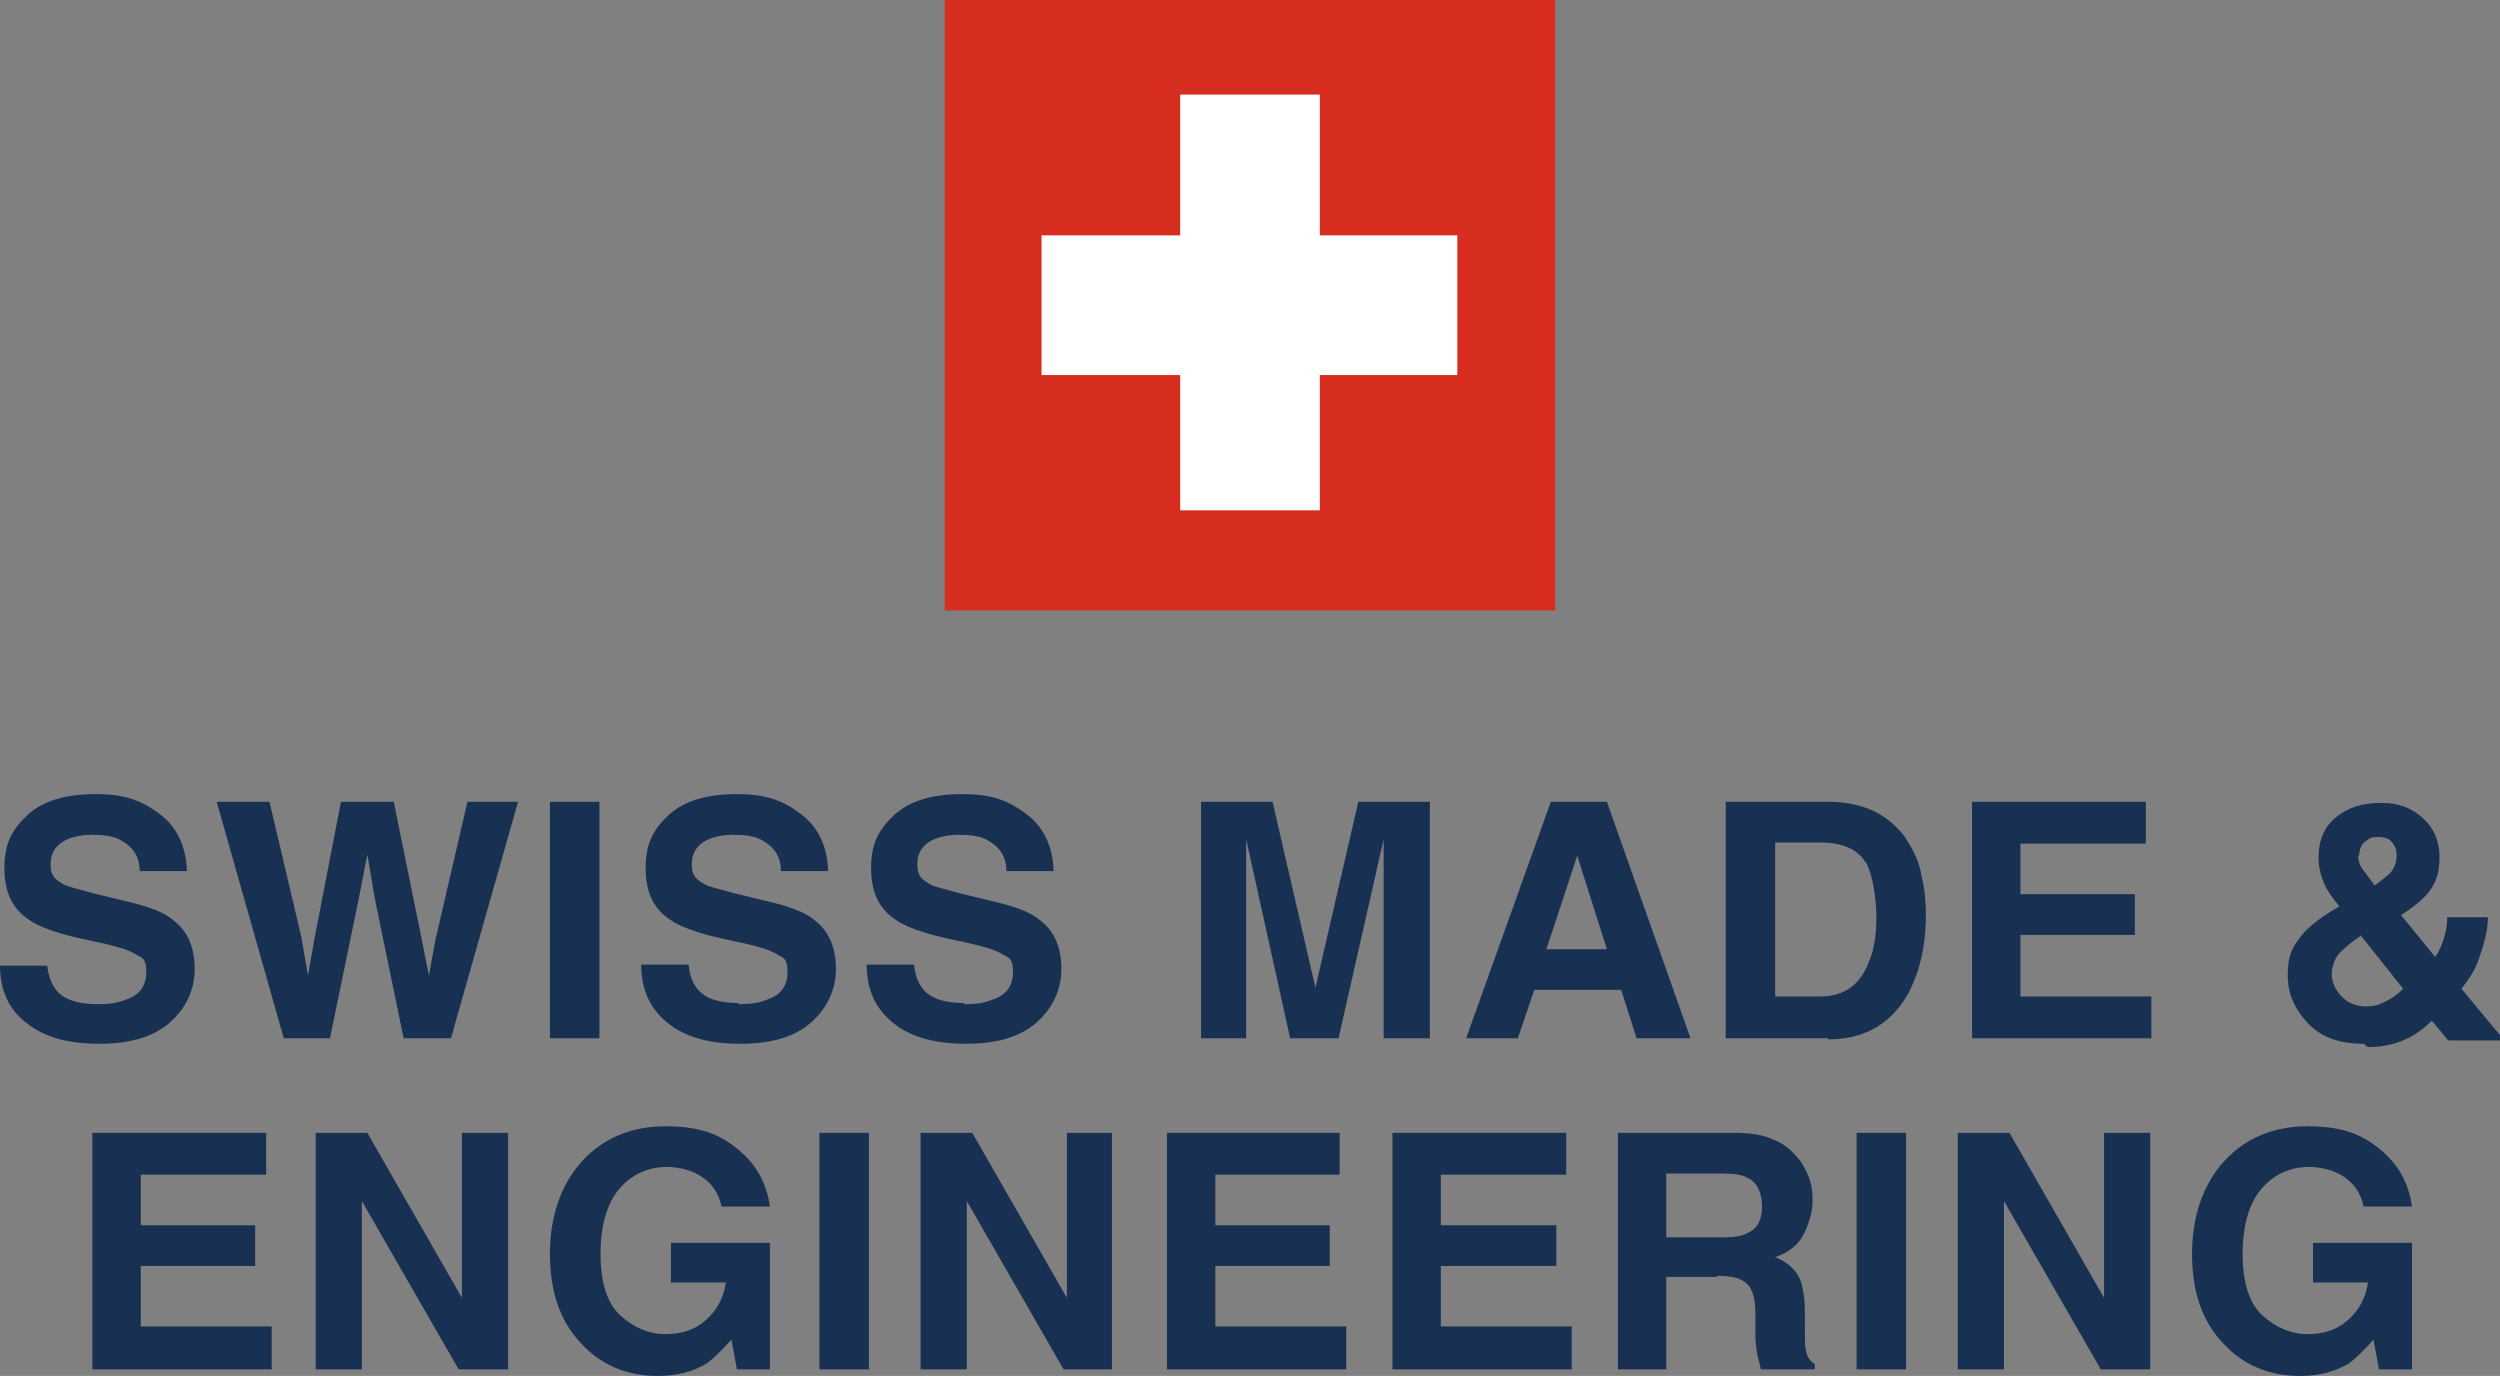 <svg viewBox="0 0 227.3 125.1" xmlns:xlink="http://www.w3.org/1999/xlink" version="1.1" xmlns="http://www.w3.org/2000/svg" id="Layer_1">
  
  <rect x="0" y="0" width="227.3" height="125.1" fill="#808080" stroke="none"/>
  
  <defs>
    <style>
      .st0 {
        fill: #183052;
      }

      .st1 {
        fill: #fff;
      }

      .st2 {
        fill: none;
      }

      .st3 {
        fill: #d62d1e;
      }

      .st4 {
        clip-path: url(#clippath);
      }
    </style>
    <clipPath id="clippath">
      <rect height="125.1" width="227.3" class="st2"></rect>
    </clipPath>
  </defs>
  <rect height="55.5" width="55.5" x="85.9" class="st3"></rect>
  <polygon points="132.5 21.4 120 21.4 120 8.6 107.3 8.6 107.3 21.4 94.7 21.4 94.7 34.1 107.3 34.1 107.3 46.4 120 46.4 120 34.1 132.5 34.1 132.5 21.4" class="st1"></polygon>
  <g class="st4">
    <path d="M8.8,91.3c1.1,0,1.9-.1,2.6-.4,1.3-.4,1.9-1.3,1.9-2.5s-.3-1.3-.9-1.6c-.6-.4-1.6-.7-2.9-1l-2.3-.5c-2.2-.5-3.8-1.1-4.6-1.7-1.5-1-2.2-2.5-2.2-4.7s.7-3.5,2.1-4.8c1.4-1.3,3.5-1.9,6.2-1.9s4.2.6,5.8,1.8c1.6,1.2,2.4,2.9,2.5,5.2h-4.3c0-1.3-.6-2.2-1.7-2.8-.7-.4-1.6-.5-2.6-.5s-2.1.2-2.8.7c-.7.5-1,1.1-1,2s.3,1.3,1,1.7c.4.3,1.4.5,2.8.9l3.7.9c1.6.4,2.9.9,3.7,1.6,1.3,1,1.9,2.5,1.9,4.4s-.8,3.6-2.3,4.9c-1.5,1.3-3.6,1.9-6.4,1.9s-5-.6-6.6-1.9C.8,91.8,0,90,0,87.8h4.3c.1,1,.4,1.7.8,2.2.7.9,2,1.3,3.8,1.3" class="st0"></path>
    <polygon points="42.5 72.9 47.1 72.9 41 94.4 36.7 94.4 34.1 81.8 33.4 77.7 32.6 81.8 30 94.4 25.8 94.4 19.7 72.9 24.5 72.9 27.4 85.2 28 88.7 28.6 85.3 31 72.9 35.8 72.9 38.3 85.2 39 88.7 39.6 85.4 42.5 72.9" class="st0"></polygon>
    <rect height="21.5" width="4.5" y="72.9" x="50" class="st0"></rect>
    <path d="M67.1,91.3c1.1,0,1.9-.1,2.6-.4,1.3-.4,1.9-1.3,1.9-2.5s-.3-1.3-.9-1.6c-.6-.4-1.6-.7-2.9-1l-2.3-.5c-2.2-.5-3.8-1.1-4.6-1.7-1.5-1-2.2-2.5-2.2-4.7s.7-3.5,2.1-4.8c1.4-1.3,3.5-1.9,6.2-1.9s4.2.6,5.8,1.8c1.6,1.2,2.4,2.9,2.5,5.2h-4.3c0-1.3-.6-2.2-1.7-2.8-.7-.4-1.6-.5-2.6-.5s-2.1.2-2.8.7c-.7.5-1,1.1-1,2s.3,1.3,1,1.7c.4.3,1.4.5,2.8.9l3.7.9c1.6.4,2.9.9,3.7,1.6,1.3,1,1.9,2.5,1.9,4.4s-.8,3.6-2.3,4.9c-1.5,1.3-3.6,1.9-6.4,1.9s-5-.6-6.6-1.9c-1.6-1.3-2.4-3-2.4-5.3h4.3c.1,1,.4,1.7.8,2.2.7.9,2,1.3,3.8,1.3" class="st0"></path>
    <path d="M87.6,91.3c1.1,0,1.9-.1,2.6-.4,1.3-.4,1.9-1.3,1.9-2.5s-.3-1.3-.9-1.6c-.6-.4-1.6-.7-2.9-1l-2.3-.5c-2.2-.5-3.8-1.1-4.6-1.7-1.5-1-2.2-2.5-2.2-4.7s.7-3.5,2.1-4.8c1.4-1.3,3.5-1.9,6.2-1.9s4.2.6,5.8,1.8c1.6,1.2,2.4,2.9,2.5,5.2h-4.3c0-1.3-.6-2.2-1.7-2.8-.7-.4-1.6-.5-2.6-.5s-2.1.2-2.8.7c-.7.5-1,1.1-1,2s.3,1.3,1,1.7c.4.3,1.4.5,2.8.9l3.7.9c1.6.4,2.9.9,3.7,1.6,1.3,1,1.9,2.5,1.9,4.4s-.8,3.6-2.3,4.9c-1.5,1.3-3.6,1.9-6.4,1.9s-5-.6-6.6-1.9c-1.6-1.3-2.4-3-2.4-5.3h4.3c.1,1,.4,1.7.8,2.2.7.9,2,1.3,3.8,1.3" class="st0"></path>
    <path d="M113.4,94.4h-4.2v-21.5h6.5l3.9,16.9,3.9-16.9h6.5v21.5h-4.2v-14.6c0-.4,0-1,0-1.8,0-.8,0-1.3,0-1.7l-4.1,18.1h-4.4l-4-18.1c0,.4,0,1,0,1.7,0,.8,0,1.3,0,1.8v14.6Z" class="st0"></path>
    <path d="M147.4,90h-7.9l-1.5,4.4h-4.7l7.7-21.5h5.1l7.6,21.5h-4.9l-1.4-4.4ZM146.1,86.3l-2.7-8.5-2.8,8.5h5.5Z" class="st0"></path>
    <path d="M166.2,94.4h-9.3v-21.5h9.3c1.3,0,2.4.2,3.3.5,1.5.5,2.7,1.4,3.7,2.7.7,1.1,1.3,2.2,1.5,3.5.3,1.2.4,2.4.4,3.6,0,2.9-.6,5.3-1.7,7.3-1.6,2.7-4,4-7.2,4M169.6,78.4c-.7-1.2-2.1-1.8-4.1-1.8h-4.1v14h4.1c2.1,0,3.6-1,4.4-3.1.5-1.1.7-2.5.7-4.1s-.3-3.9-1-5.1" class="st0"></path>
    <polygon points="194.1 85 183.7 85 183.7 90.6 195.6 90.6 195.6 94.4 179.3 94.4 179.3 72.9 195.1 72.9 195.1 76.7 183.7 76.7 183.7 81.3 194.1 81.3 194.1 85" class="st0"></polygon>
    <path d="M214.9,94.9c-2.2,0-3.9-.6-5.1-1.9-1.2-1.3-1.8-2.7-1.8-4.3s.3-2.4,1-3.3c.6-.9,1.7-1.8,3.2-2.7l.5-.3c-.6-.7-1.1-1.4-1.4-2.1-.3-.7-.5-1.5-.5-2.3,0-1.6.5-2.8,1.6-3.7,1.1-.9,2.4-1.3,4.1-1.3s2.8.5,3.8,1.4c1,.9,1.5,2.1,1.5,3.5s-.3,2.3-.9,3.1c-.6.8-1.5,1.5-2.6,2.2l3.1,3.8c.4-.5.6-1.1.8-1.7s.3-1.2.3-1.9h3.7c0,1.3-.4,2.6-.9,4-.3.8-.8,1.6-1.5,2.5l3.9,4.7h-5.1l-1.5-1.8c-.7.7-1.4,1.2-2,1.5-1.1.6-2.4.9-3.8.9M214.6,85.1c-1,.7-1.7,1.3-2.1,1.8-.3.5-.5,1.1-.5,1.7s.3,1.4.9,2c.6.6,1.3.9,2.2.9s1.3-.2,1.9-.5c.6-.3,1.1-.7,1.5-1.1l-3.9-4.9ZM214.4,77.8c0,.4.1.8.4,1.2.2.3.6.8,1.1,1.5.6-.4,1-.8,1.3-1,.5-.5.7-1.1.7-1.7s-.1-.8-.4-1.2c-.3-.4-.7-.5-1.3-.5s-.7.1-1,.3c-.5.3-.7.8-.7,1.4" class="st0"></path>
    <polygon points="23.2 115.1 12.8 115.1 12.8 120.6 24.7 120.6 24.7 124.5 8.4 124.5 8.4 103 24.2 103 24.2 106.8 12.8 106.8 12.8 111.4 23.2 111.4 23.2 115.1" class="st0"></polygon>
    <polygon points="46.2 124.5 41.7 124.5 32.9 109.2 32.9 124.5 28.7 124.5 28.7 103 33.4 103 42 118 42 103 46.2 103 46.2 124.5" class="st0"></polygon>
    <path d="M64.2,124c-1.2.7-2.6,1.1-4.4,1.1-2.8,0-5.2-1-7-3-1.9-2-2.8-4.7-2.8-8.1s1-6.3,2.9-8.4c1.9-2.1,4.5-3.2,7.6-3.2s4.9.7,6.6,2.1c1.7,1.4,2.6,3.1,2.9,5.2h-4.4c-.3-1.5-1.2-2.5-2.5-3.1-.7-.3-1.6-.5-2.5-.5-1.7,0-3.2.7-4.3,2-1.1,1.3-1.7,3.3-1.7,5.9s.6,4.5,1.8,5.6c1.2,1.1,2.6,1.7,4.1,1.7s2.7-.4,3.7-1.3c1-.9,1.6-2,1.8-3.4h-5v-3.6h9v11.5h-3l-.5-2.7c-.9,1-1.6,1.7-2.3,2.2" class="st0"></path>
    <rect height="21.5" width="4.5" y="103" x="74.5" class="st0"></rect>
    <polygon points="101.1 124.5 96.7 124.5 87.9 109.2 87.9 124.5 83.7 124.5 83.7 103 88.4 103 97 118 97 103 101.1 103 101.1 124.5" class="st0"></polygon>
    <polygon points="120.9 115.1 110.5 115.1 110.5 120.6 122.4 120.6 122.4 124.5 106.1 124.5 106.1 103 121.8 103 121.8 106.8 110.5 106.8 110.5 111.4 120.9 111.4 120.9 115.1" class="st0"></polygon>
    <polygon points="141.5 115.1 131 115.1 131 120.6 142.9 120.6 142.9 124.5 126.6 124.5 126.6 103 142.4 103 142.4 106.8 131 106.8 131 111.4 141.5 111.4 141.5 115.1" class="st0"></polygon>
    <path d="M156.1,116.1h-4.6v8.4h-4.4v-21.5h10.6c1.5,0,2.7.2,3.5.6.8.3,1.5.8,2.1,1.5.5.5.8,1.1,1.1,1.8.3.7.4,1.4.4,2.3s-.3,2-.8,3-1.4,1.7-2.6,2.1c1,.4,1.7,1,2.1,1.7.4.7.6,1.9.6,3.4v1.4c0,1,0,1.7.1,2,.1.6.4,1,.8,1.2v.5h-4.9c-.1-.5-.2-.9-.3-1.2-.1-.6-.2-1.2-.2-1.9v-2c0-1.4-.3-2.3-.8-2.7-.5-.5-1.4-.7-2.7-.7M158.9,112.1c.9-.4,1.3-1.2,1.3-2.4s-.4-2.2-1.3-2.6c-.5-.3-1.2-.4-2.2-.4h-5.2v5.8h5.1c1,0,1.8-.1,2.3-.4" class="st0"></path>
    <rect height="21.5" width="4.5" y="103" x="168.8" class="st0"></rect>
    <polygon points="195.5 124.5 191 124.5 182.2 109.2 182.2 124.5 178 124.5 178 103 182.7 103 191.3 118 191.3 103 195.5 103 195.5 124.5" class="st0"></polygon>
    <path d="M213.5,124c-1.2.7-2.6,1.1-4.4,1.1-2.8,0-5.2-1-7-3-1.9-2-2.8-4.7-2.8-8.1s1-6.3,2.9-8.4c1.9-2.1,4.5-3.2,7.6-3.2s4.9.7,6.6,2.1c1.7,1.4,2.6,3.1,2.9,5.2h-4.4c-.3-1.5-1.2-2.5-2.5-3.1-.7-.3-1.6-.5-2.5-.5-1.7,0-3.2.7-4.3,2s-1.7,3.3-1.7,5.9.6,4.5,1.8,5.6c1.2,1.1,2.6,1.7,4.1,1.7s2.7-.4,3.7-1.3c1-.9,1.6-2,1.8-3.4h-5v-3.6h9v11.5h-3l-.5-2.7c-.9,1-1.6,1.7-2.3,2.2" class="st0"></path>
  </g>
</svg>